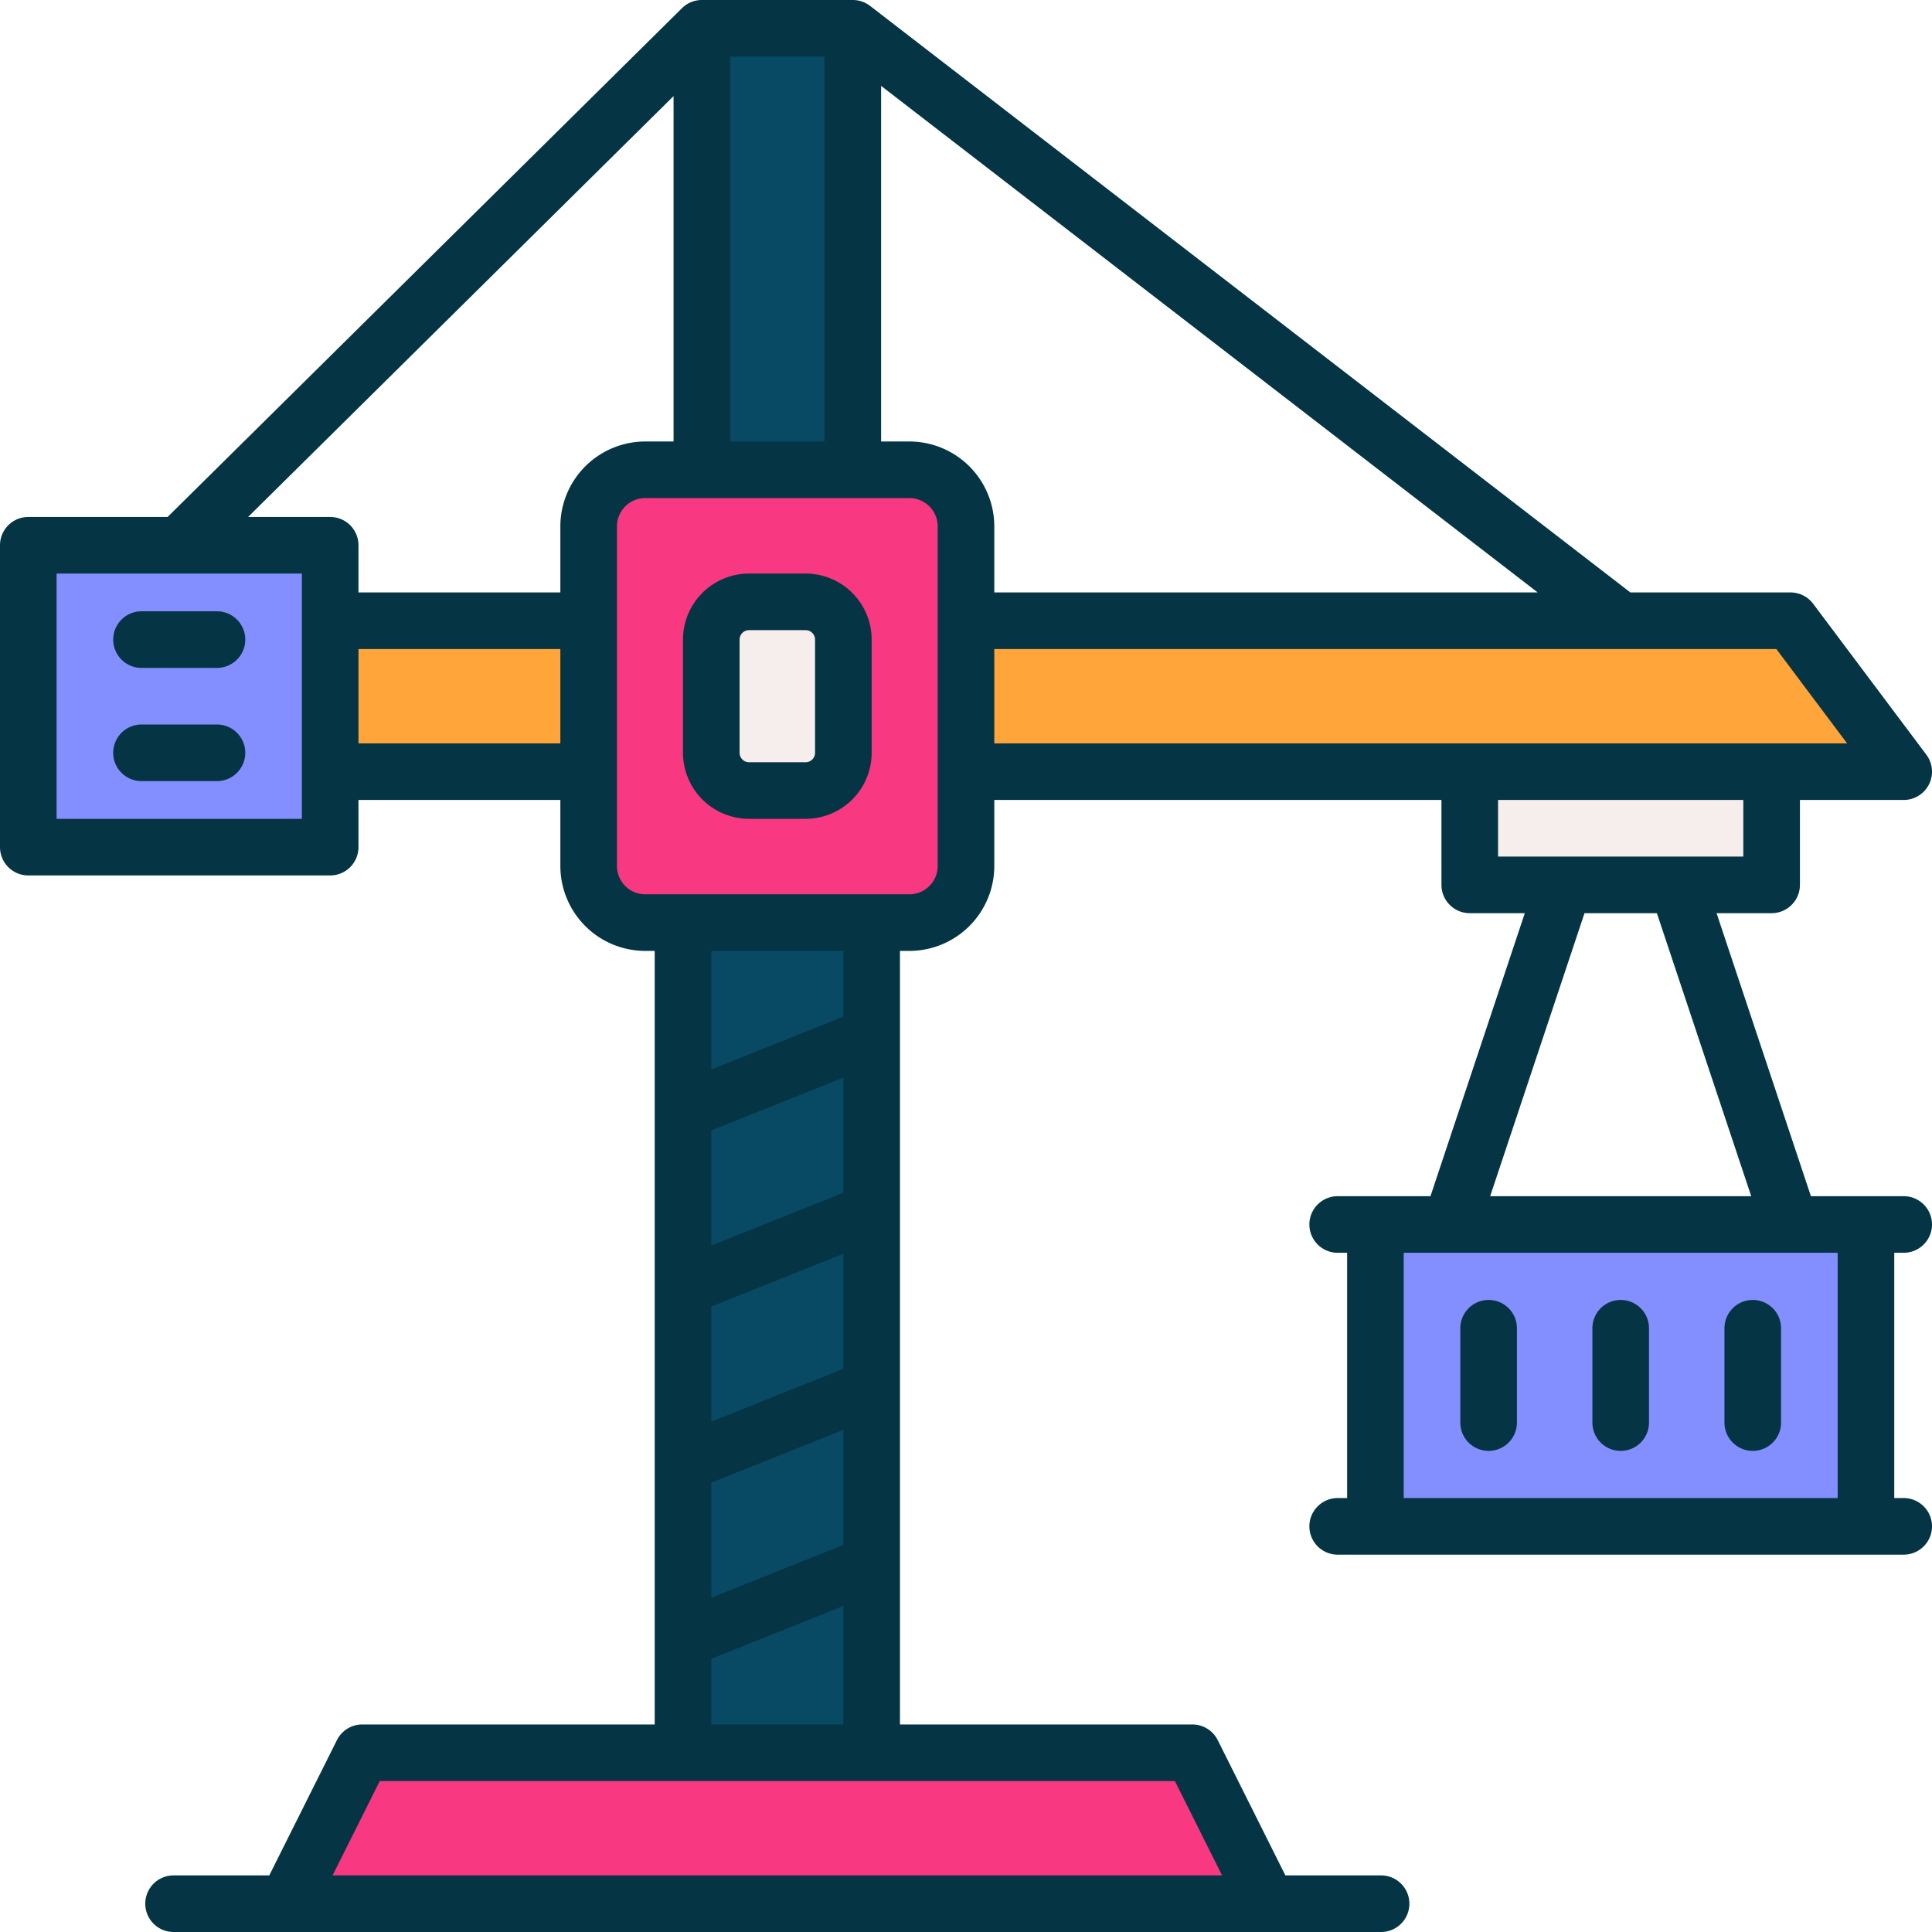 <svg id="OBJECT" xmlns="http://www.w3.org/2000/svg" viewBox="0 0 512 512"><defs><style>.cls-1{fill:#f83880;}.cls-2{fill:#084963;}.cls-3{fill:#ffa539;}.cls-4{fill:#838fff;}.cls-5{fill:#f5eeec;}.cls-6{fill:#053544;}</style></defs><polygon class="cls-1" points="336 504.5 76 504.5 96 464.5 316 464.5 336 504.5"/><rect class="cls-1" x="156" y="124.5" width="100" height="120" rx="15"/><rect class="cls-2" x="181" y="244.5" width="50" height="220"/><rect class="cls-3" x="87.5" y="164.5" width="68.5" height="40"/><polygon class="cls-3" points="504.5 204.5 256 204.5 256 164.5 474.5 164.5 504.5 204.5"/><rect class="cls-2" x="186" y="7.5" width="40" height="117"/><rect class="cls-4" x="7.5" y="144.5" width="80" height="80"/><rect class="cls-4" x="364.5" y="324.5" width="130" height="80"/><rect class="cls-5" x="389.5" y="204.5" width="80" height="30"/><rect class="cls-5" x="188.5" y="159.5" width="35" height="50" rx="10"/><path class="cls-6" d="M504.5,397H502V332h2.5a7.5,7.5,0,0,0,0-15H479.91l-25-75H469.5a7.5,7.5,0,0,0,7.5-7.5V212h27.5a7.5,7.5,0,0,0,6-12l-30-40a7.5,7.5,0,0,0-6-3H432.06L230.58,1.56h0A7.46,7.46,0,0,0,226,0H186a7.45,7.45,0,0,0-5.27,2.17h0L44.42,137H7.5A7.5,7.5,0,0,0,0,144.5v80A7.5,7.5,0,0,0,7.5,232h80a7.5,7.5,0,0,0,7.5-7.5V212h53.5v17.5A22.52,22.52,0,0,0,171,252h2.5V457H96a7.51,7.51,0,0,0-6.71,4.15L71.36,497H46a7.5,7.5,0,0,0,0,15H366a7.5,7.5,0,0,0,0-15H340.64l-17.93-35.85A7.51,7.51,0,0,0,316,457H238.5V252H241a22.52,22.52,0,0,0,22.5-22.5V212H382v22.5a7.5,7.5,0,0,0,7.5,7.5h14.59l-25,75H354.5a7.5,7.5,0,0,0,0,15H357v65h-2.5a7.5,7.5,0,0,0,0,15h150a7.5,7.5,0,0,0,0-15ZM241,117h-7.5V22.76L407.5,157h-144V139.5A22.52,22.52,0,0,0,241,117ZM218.5,15V117h-25V15ZM80,217H15V152H80ZM65.75,137,178.5,25.47V117H171a22.52,22.52,0,0,0-22.5,22.5V157H95V144.5a7.5,7.5,0,0,0-7.5-7.5ZM95,197V172h53.5v25ZM223.5,409.42l-35,14V392.91l35-14Zm0-46.67-35,14v-30.5l35-14Zm0-46.66-35,14V299.58l35-14ZM323.86,497H88.14l12.5-25H311.36ZM188.5,457V439.58l35-14V457Zm35-187.58-35,14V252h35Zm25-39.92A7.5,7.5,0,0,1,241,237H171a7.5,7.5,0,0,1-7.5-7.5v-90A7.5,7.5,0,0,1,171,132h70a7.5,7.5,0,0,1,7.5,7.5Zm15-57.5H470.75l18.75,25h-226ZM397,212h65v15H397Zm22.91,30h19.18l25,75H394.91ZM372,332H487v65H372Z"/><path class="cls-6" d="M213.5,152h-15A17.52,17.52,0,0,0,181,169.5v30A17.52,17.52,0,0,0,198.5,217h15A17.52,17.52,0,0,0,231,199.5v-30A17.52,17.52,0,0,0,213.5,152Zm2.5,47.5a2.5,2.5,0,0,1-2.5,2.5h-15a2.5,2.5,0,0,1-2.5-2.5v-30a2.5,2.5,0,0,1,2.5-2.5h15a2.5,2.5,0,0,1,2.5,2.5Z"/><path class="cls-6" d="M37.5,177h20a7.5,7.5,0,0,0,0-15h-20a7.5,7.5,0,0,0,0,15Z"/><path class="cls-6" d="M37.5,207h20a7.5,7.5,0,0,0,0-15h-20a7.5,7.5,0,0,0,0,15Z"/><path class="cls-6" d="M394.5,344.5A7.5,7.5,0,0,0,387,352v25a7.5,7.5,0,0,0,15,0V352A7.5,7.5,0,0,0,394.5,344.5Z"/><path class="cls-6" d="M429.5,344.5A7.5,7.5,0,0,0,422,352v25a7.5,7.5,0,0,0,15,0V352A7.5,7.5,0,0,0,429.5,344.5Z"/><path class="cls-6" d="M464.5,344.5A7.5,7.5,0,0,0,457,352v25a7.5,7.5,0,0,0,15,0V352A7.5,7.5,0,0,0,464.5,344.5Z"/></svg>